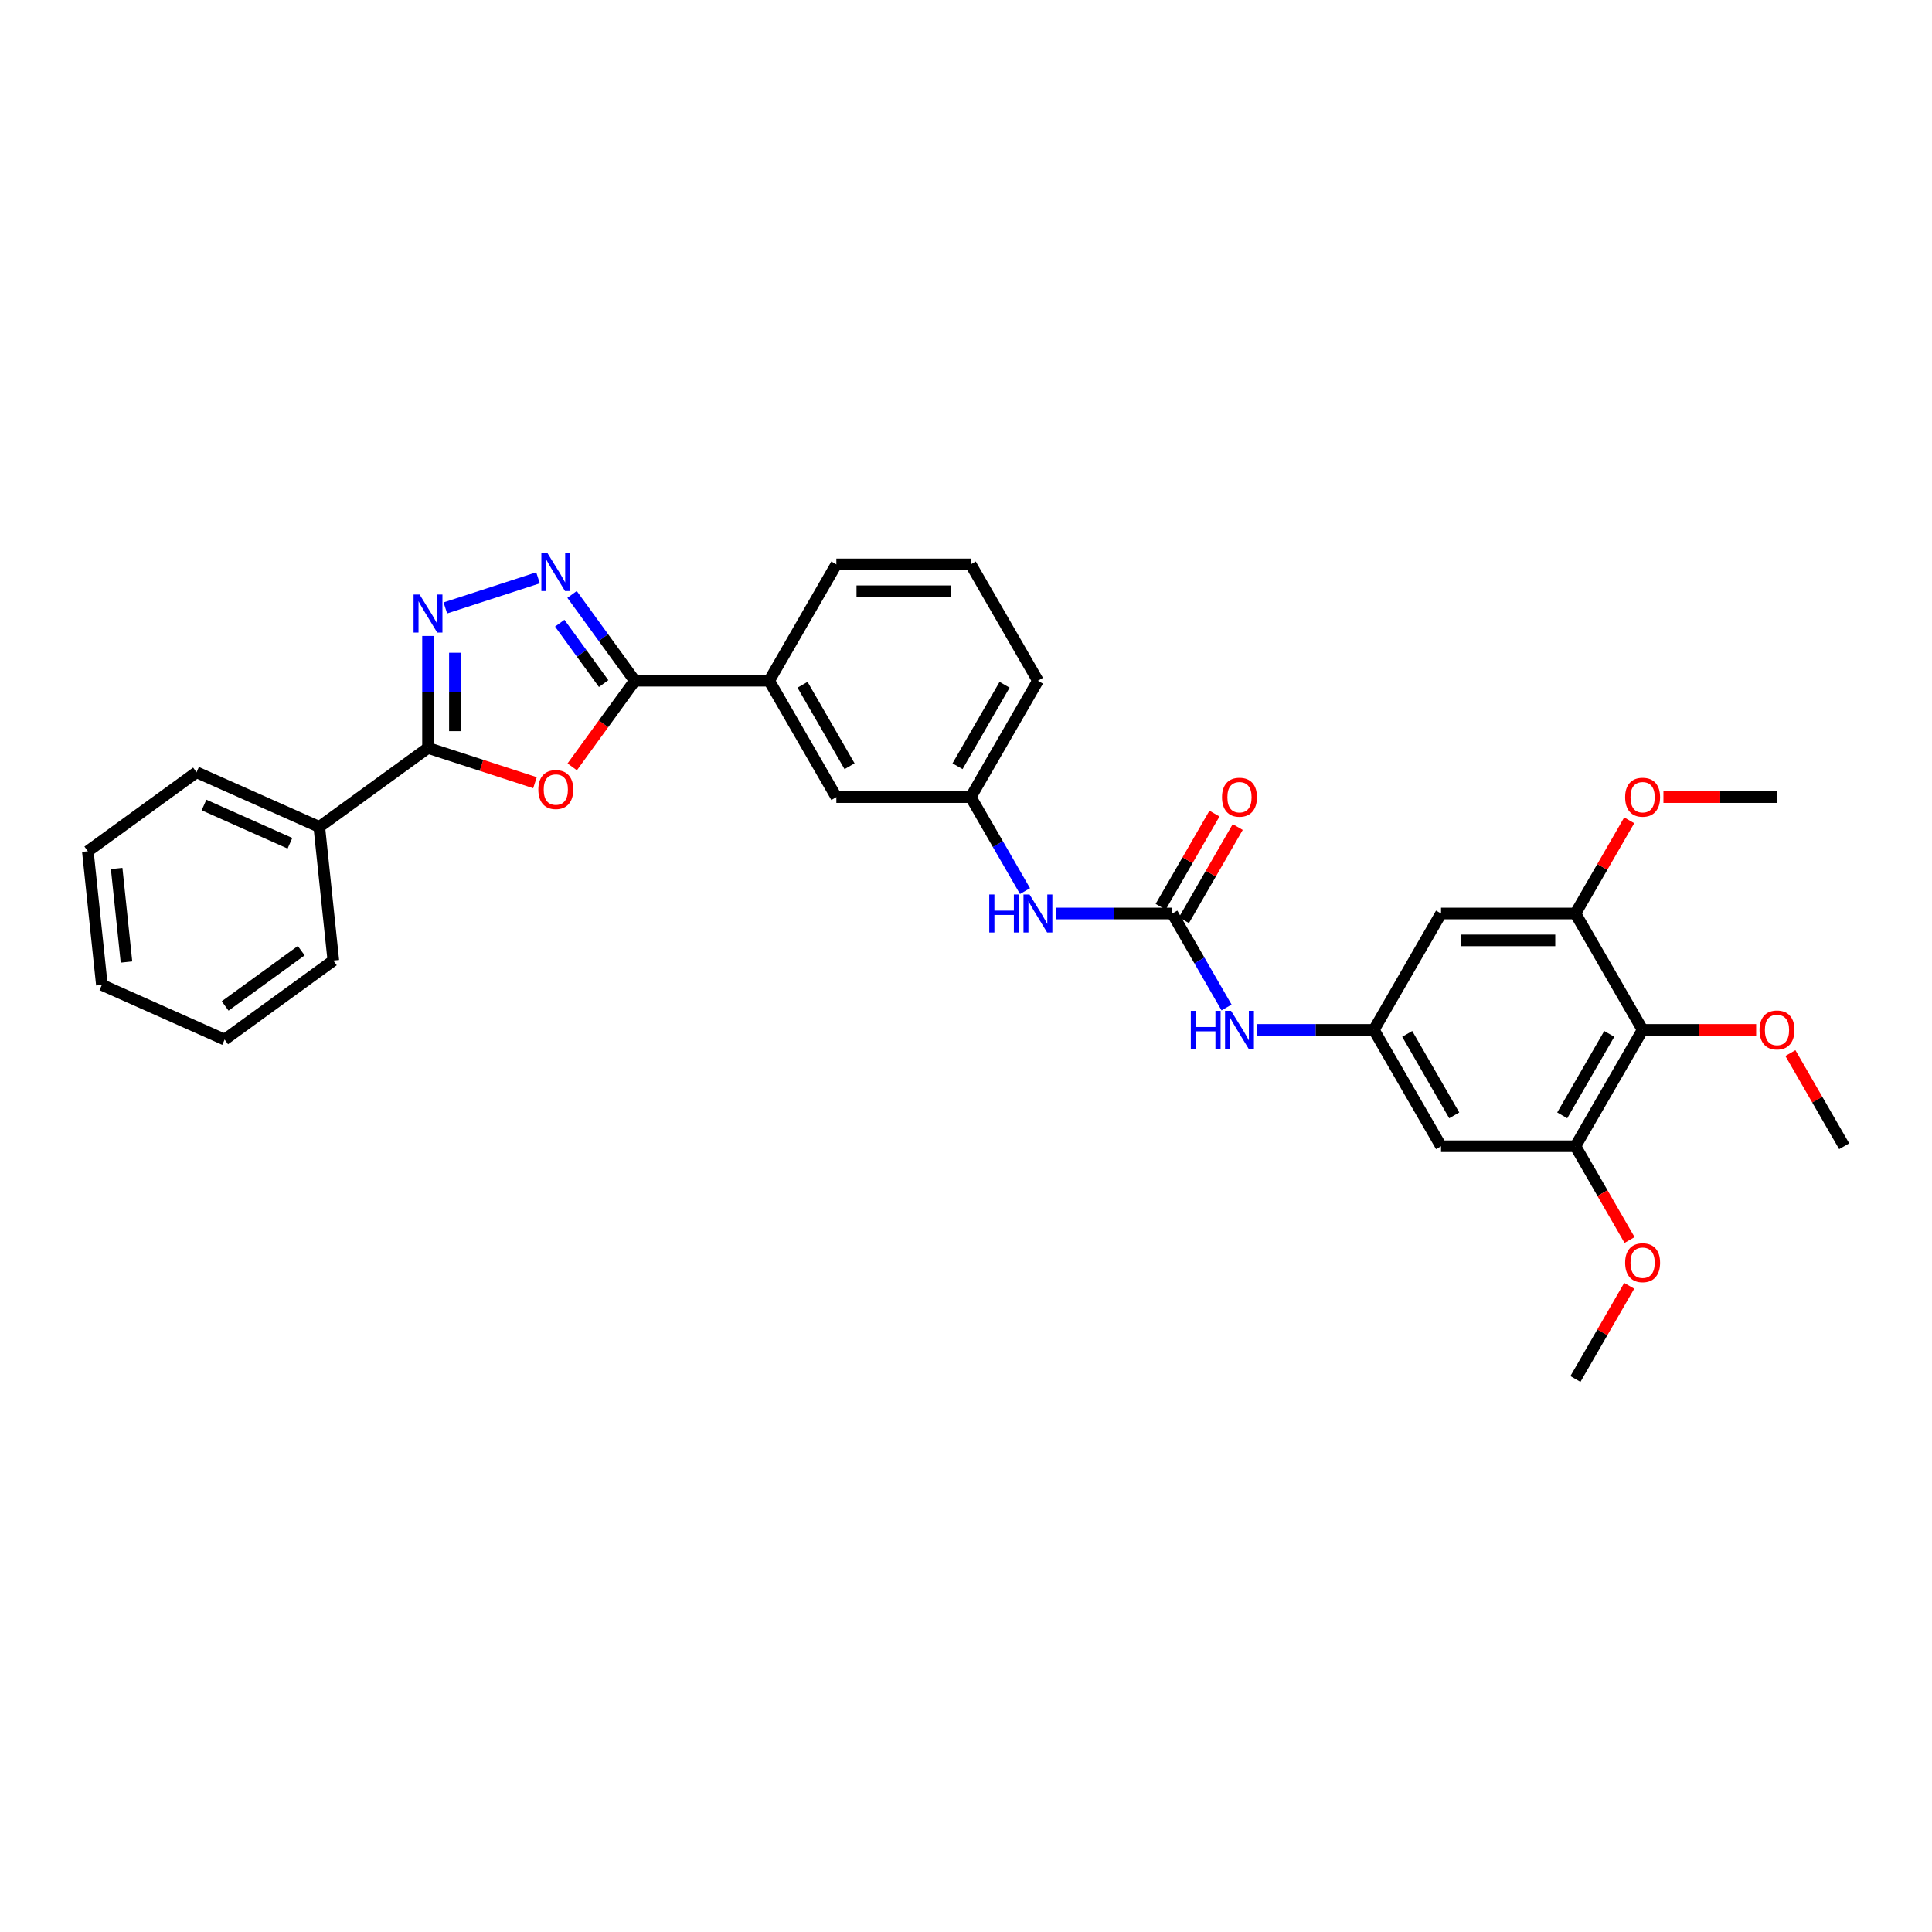 <?xml version='1.0' encoding='iso-8859-1'?>
<svg version='1.1' baseProfile='full'
              xmlns='http://www.w3.org/2000/svg'
                      xmlns:rdkit='http://www.rdkit.org/xml'
                      xmlns:xlink='http://www.w3.org/1999/xlink'
                  xml:space='preserve'
width='1000px' height='1000px' viewBox='0 0 1000 1000'>
<!-- END OF HEADER -->
<rect style='opacity:1.0;fill:#FFFFFF;stroke:none' width='1000' height='1000' x='0' y='0'> </rect>
<path class='bond-2' d='M 296.183,396.925 L 312.374,374.64' style='fill:none;fill-rule:evenodd;stroke:#FF0000;stroke-width:6px;stroke-linecap:butt;stroke-linejoin:miter;stroke-opacity:1' />
<path class='bond-2' d='M 312.374,374.64 L 328.566,352.355' style='fill:none;fill-rule:evenodd;stroke:#000000;stroke-width:6px;stroke-linecap:butt;stroke-linejoin:miter;stroke-opacity:1' />
<path class='bond-3' d='M 276.903,405.121 L 249.218,396.126' style='fill:none;fill-rule:evenodd;stroke:#FF0000;stroke-width:6px;stroke-linecap:butt;stroke-linejoin:miter;stroke-opacity:1' />
<path class='bond-3' d='M 249.218,396.126 L 221.534,387.131' style='fill:none;fill-rule:evenodd;stroke:#000000;stroke-width:6px;stroke-linecap:butt;stroke-linejoin:miter;stroke-opacity:1' />
<path class='bond-0' d='M 296.102,307.672 L 312.334,330.013' style='fill:none;fill-rule:evenodd;stroke:#0000FF;stroke-width:6px;stroke-linecap:butt;stroke-linejoin:miter;stroke-opacity:1' />
<path class='bond-0' d='M 312.334,330.013 L 328.566,352.355' style='fill:none;fill-rule:evenodd;stroke:#000000;stroke-width:6px;stroke-linecap:butt;stroke-linejoin:miter;stroke-opacity:1' />
<path class='bond-0' d='M 289.718,322.551 L 301.08,338.19' style='fill:none;fill-rule:evenodd;stroke:#0000FF;stroke-width:6px;stroke-linecap:butt;stroke-linejoin:miter;stroke-opacity:1' />
<path class='bond-0' d='M 301.08,338.19 L 312.442,353.829' style='fill:none;fill-rule:evenodd;stroke:#000000;stroke-width:6px;stroke-linecap:butt;stroke-linejoin:miter;stroke-opacity:1' />
<path class='bond-32' d='M 278.475,299.077 L 230.501,314.664' style='fill:none;fill-rule:evenodd;stroke:#0000FF;stroke-width:6px;stroke-linecap:butt;stroke-linejoin:miter;stroke-opacity:1' />
<path class='bond-1' d='M 221.534,329.165 L 221.534,358.148' style='fill:none;fill-rule:evenodd;stroke:#0000FF;stroke-width:6px;stroke-linecap:butt;stroke-linejoin:miter;stroke-opacity:1' />
<path class='bond-1' d='M 221.534,358.148 L 221.534,387.131' style='fill:none;fill-rule:evenodd;stroke:#000000;stroke-width:6px;stroke-linecap:butt;stroke-linejoin:miter;stroke-opacity:1' />
<path class='bond-1' d='M 235.445,337.86 L 235.445,358.148' style='fill:none;fill-rule:evenodd;stroke:#0000FF;stroke-width:6px;stroke-linecap:butt;stroke-linejoin:miter;stroke-opacity:1' />
<path class='bond-1' d='M 235.445,358.148 L 235.445,378.436' style='fill:none;fill-rule:evenodd;stroke:#000000;stroke-width:6px;stroke-linecap:butt;stroke-linejoin:miter;stroke-opacity:1' />
<path class='bond-12' d='M 328.566,352.355 L 398.119,352.355' style='fill:none;fill-rule:evenodd;stroke:#000000;stroke-width:6px;stroke-linecap:butt;stroke-linejoin:miter;stroke-opacity:1' />
<path class='bond-15' d='M 221.534,387.131 L 165.264,428.014' style='fill:none;fill-rule:evenodd;stroke:#000000;stroke-width:6px;stroke-linecap:butt;stroke-linejoin:miter;stroke-opacity:1' />
<path class='bond-4' d='M 606.779,472.824 L 576.607,472.824' style='fill:none;fill-rule:evenodd;stroke:#000000;stroke-width:6px;stroke-linecap:butt;stroke-linejoin:miter;stroke-opacity:1' />
<path class='bond-4' d='M 576.607,472.824 L 546.435,472.824' style='fill:none;fill-rule:evenodd;stroke:#0000FF;stroke-width:6px;stroke-linecap:butt;stroke-linejoin:miter;stroke-opacity:1' />
<path class='bond-11' d='M 606.779,472.824 L 620.822,497.148' style='fill:none;fill-rule:evenodd;stroke:#000000;stroke-width:6px;stroke-linecap:butt;stroke-linejoin:miter;stroke-opacity:1' />
<path class='bond-11' d='M 620.822,497.148 L 634.866,521.472' style='fill:none;fill-rule:evenodd;stroke:#0000FF;stroke-width:6px;stroke-linecap:butt;stroke-linejoin:miter;stroke-opacity:1' />
<path class='bond-14' d='M 612.802,476.302 L 626.725,452.187' style='fill:none;fill-rule:evenodd;stroke:#000000;stroke-width:6px;stroke-linecap:butt;stroke-linejoin:miter;stroke-opacity:1' />
<path class='bond-14' d='M 626.725,452.187 L 640.648,428.072' style='fill:none;fill-rule:evenodd;stroke:#FF0000;stroke-width:6px;stroke-linecap:butt;stroke-linejoin:miter;stroke-opacity:1' />
<path class='bond-14' d='M 600.755,469.347 L 614.678,445.232' style='fill:none;fill-rule:evenodd;stroke:#000000;stroke-width:6px;stroke-linecap:butt;stroke-linejoin:miter;stroke-opacity:1' />
<path class='bond-14' d='M 614.678,445.232 L 628.601,421.117' style='fill:none;fill-rule:evenodd;stroke:#FF0000;stroke-width:6px;stroke-linecap:butt;stroke-linejoin:miter;stroke-opacity:1' />
<path class='bond-5' d='M 850.216,533.059 L 815.439,593.294' style='fill:none;fill-rule:evenodd;stroke:#000000;stroke-width:6px;stroke-linecap:butt;stroke-linejoin:miter;stroke-opacity:1' />
<path class='bond-5' d='M 832.952,535.139 L 808.608,577.304' style='fill:none;fill-rule:evenodd;stroke:#000000;stroke-width:6px;stroke-linecap:butt;stroke-linejoin:miter;stroke-opacity:1' />
<path class='bond-18' d='M 850.216,533.059 L 879.602,533.059' style='fill:none;fill-rule:evenodd;stroke:#000000;stroke-width:6px;stroke-linecap:butt;stroke-linejoin:miter;stroke-opacity:1' />
<path class='bond-18' d='M 879.602,533.059 L 908.988,533.059' style='fill:none;fill-rule:evenodd;stroke:#FF0000;stroke-width:6px;stroke-linecap:butt;stroke-linejoin:miter;stroke-opacity:1' />
<path class='bond-35' d='M 850.216,533.059 L 815.439,472.824' style='fill:none;fill-rule:evenodd;stroke:#000000;stroke-width:6px;stroke-linecap:butt;stroke-linejoin:miter;stroke-opacity:1' />
<path class='bond-6' d='M 815.439,472.824 L 745.886,472.824' style='fill:none;fill-rule:evenodd;stroke:#000000;stroke-width:6px;stroke-linecap:butt;stroke-linejoin:miter;stroke-opacity:1' />
<path class='bond-6' d='M 805.006,486.735 L 756.319,486.735' style='fill:none;fill-rule:evenodd;stroke:#000000;stroke-width:6px;stroke-linecap:butt;stroke-linejoin:miter;stroke-opacity:1' />
<path class='bond-20' d='M 815.439,472.824 L 829.362,448.709' style='fill:none;fill-rule:evenodd;stroke:#000000;stroke-width:6px;stroke-linecap:butt;stroke-linejoin:miter;stroke-opacity:1' />
<path class='bond-20' d='M 829.362,448.709 L 843.284,424.594' style='fill:none;fill-rule:evenodd;stroke:#FF0000;stroke-width:6px;stroke-linecap:butt;stroke-linejoin:miter;stroke-opacity:1' />
<path class='bond-7' d='M 815.439,593.294 L 745.886,593.294' style='fill:none;fill-rule:evenodd;stroke:#000000;stroke-width:6px;stroke-linecap:butt;stroke-linejoin:miter;stroke-opacity:1' />
<path class='bond-19' d='M 815.439,593.294 L 829.45,617.562' style='fill:none;fill-rule:evenodd;stroke:#000000;stroke-width:6px;stroke-linecap:butt;stroke-linejoin:miter;stroke-opacity:1' />
<path class='bond-19' d='M 829.45,617.562 L 843.461,641.83' style='fill:none;fill-rule:evenodd;stroke:#FF0000;stroke-width:6px;stroke-linecap:butt;stroke-linejoin:miter;stroke-opacity:1' />
<path class='bond-8' d='M 711.109,533.059 L 680.937,533.059' style='fill:none;fill-rule:evenodd;stroke:#000000;stroke-width:6px;stroke-linecap:butt;stroke-linejoin:miter;stroke-opacity:1' />
<path class='bond-8' d='M 680.937,533.059 L 650.764,533.059' style='fill:none;fill-rule:evenodd;stroke:#0000FF;stroke-width:6px;stroke-linecap:butt;stroke-linejoin:miter;stroke-opacity:1' />
<path class='bond-9' d='M 711.109,533.059 L 745.886,472.824' style='fill:none;fill-rule:evenodd;stroke:#000000;stroke-width:6px;stroke-linecap:butt;stroke-linejoin:miter;stroke-opacity:1' />
<path class='bond-10' d='M 711.109,533.059 L 745.886,593.294' style='fill:none;fill-rule:evenodd;stroke:#000000;stroke-width:6px;stroke-linecap:butt;stroke-linejoin:miter;stroke-opacity:1' />
<path class='bond-10' d='M 728.372,535.139 L 752.716,577.304' style='fill:none;fill-rule:evenodd;stroke:#000000;stroke-width:6px;stroke-linecap:butt;stroke-linejoin:miter;stroke-opacity:1' />
<path class='bond-16' d='M 398.119,352.355 L 432.896,412.589' style='fill:none;fill-rule:evenodd;stroke:#000000;stroke-width:6px;stroke-linecap:butt;stroke-linejoin:miter;stroke-opacity:1' />
<path class='bond-16' d='M 415.383,354.434 L 439.726,396.599' style='fill:none;fill-rule:evenodd;stroke:#000000;stroke-width:6px;stroke-linecap:butt;stroke-linejoin:miter;stroke-opacity:1' />
<path class='bond-21' d='M 398.119,352.355 L 432.896,292.12' style='fill:none;fill-rule:evenodd;stroke:#000000;stroke-width:6px;stroke-linecap:butt;stroke-linejoin:miter;stroke-opacity:1' />
<path class='bond-13' d='M 530.536,461.237 L 516.492,436.913' style='fill:none;fill-rule:evenodd;stroke:#0000FF;stroke-width:6px;stroke-linecap:butt;stroke-linejoin:miter;stroke-opacity:1' />
<path class='bond-13' d='M 516.492,436.913 L 502.449,412.589' style='fill:none;fill-rule:evenodd;stroke:#000000;stroke-width:6px;stroke-linecap:butt;stroke-linejoin:miter;stroke-opacity:1' />
<path class='bond-24' d='M 165.264,428.014 L 101.724,399.724' style='fill:none;fill-rule:evenodd;stroke:#000000;stroke-width:6px;stroke-linecap:butt;stroke-linejoin:miter;stroke-opacity:1' />
<path class='bond-24' d='M 150.075,436.478 L 105.597,416.675' style='fill:none;fill-rule:evenodd;stroke:#000000;stroke-width:6px;stroke-linecap:butt;stroke-linejoin:miter;stroke-opacity:1' />
<path class='bond-25' d='M 165.264,428.014 L 172.535,497.186' style='fill:none;fill-rule:evenodd;stroke:#000000;stroke-width:6px;stroke-linecap:butt;stroke-linejoin:miter;stroke-opacity:1' />
<path class='bond-17' d='M 432.896,412.589 L 502.449,412.589' style='fill:none;fill-rule:evenodd;stroke:#000000;stroke-width:6px;stroke-linecap:butt;stroke-linejoin:miter;stroke-opacity:1' />
<path class='bond-34' d='M 502.449,412.589 L 537.226,352.355' style='fill:none;fill-rule:evenodd;stroke:#000000;stroke-width:6px;stroke-linecap:butt;stroke-linejoin:miter;stroke-opacity:1' />
<path class='bond-34' d='M 495.619,396.599 L 519.962,354.434' style='fill:none;fill-rule:evenodd;stroke:#000000;stroke-width:6px;stroke-linecap:butt;stroke-linejoin:miter;stroke-opacity:1' />
<path class='bond-26' d='M 926.7,545.064 L 940.623,569.179' style='fill:none;fill-rule:evenodd;stroke:#FF0000;stroke-width:6px;stroke-linecap:butt;stroke-linejoin:miter;stroke-opacity:1' />
<path class='bond-26' d='M 940.623,569.179 L 954.545,593.294' style='fill:none;fill-rule:evenodd;stroke:#000000;stroke-width:6px;stroke-linecap:butt;stroke-linejoin:miter;stroke-opacity:1' />
<path class='bond-27' d='M 843.284,665.534 L 829.362,689.649' style='fill:none;fill-rule:evenodd;stroke:#FF0000;stroke-width:6px;stroke-linecap:butt;stroke-linejoin:miter;stroke-opacity:1' />
<path class='bond-27' d='M 829.362,689.649 L 815.439,713.764' style='fill:none;fill-rule:evenodd;stroke:#000000;stroke-width:6px;stroke-linecap:butt;stroke-linejoin:miter;stroke-opacity:1' />
<path class='bond-28' d='M 860.996,412.589 L 890.383,412.589' style='fill:none;fill-rule:evenodd;stroke:#FF0000;stroke-width:6px;stroke-linecap:butt;stroke-linejoin:miter;stroke-opacity:1' />
<path class='bond-28' d='M 890.383,412.589 L 919.769,412.589' style='fill:none;fill-rule:evenodd;stroke:#000000;stroke-width:6px;stroke-linecap:butt;stroke-linejoin:miter;stroke-opacity:1' />
<path class='bond-22' d='M 432.896,292.12 L 502.449,292.12' style='fill:none;fill-rule:evenodd;stroke:#000000;stroke-width:6px;stroke-linecap:butt;stroke-linejoin:miter;stroke-opacity:1' />
<path class='bond-22' d='M 443.329,306.03 L 492.016,306.03' style='fill:none;fill-rule:evenodd;stroke:#000000;stroke-width:6px;stroke-linecap:butt;stroke-linejoin:miter;stroke-opacity:1' />
<path class='bond-23' d='M 502.449,292.12 L 537.226,352.355' style='fill:none;fill-rule:evenodd;stroke:#000000;stroke-width:6px;stroke-linecap:butt;stroke-linejoin:miter;stroke-opacity:1' />
<path class='bond-29' d='M 101.724,399.724 L 45.455,440.606' style='fill:none;fill-rule:evenodd;stroke:#000000;stroke-width:6px;stroke-linecap:butt;stroke-linejoin:miter;stroke-opacity:1' />
<path class='bond-30' d='M 172.535,497.186 L 116.265,538.068' style='fill:none;fill-rule:evenodd;stroke:#000000;stroke-width:6px;stroke-linecap:butt;stroke-linejoin:miter;stroke-opacity:1' />
<path class='bond-30' d='M 155.918,492.064 L 116.529,520.682' style='fill:none;fill-rule:evenodd;stroke:#000000;stroke-width:6px;stroke-linecap:butt;stroke-linejoin:miter;stroke-opacity:1' />
<path class='bond-33' d='M 45.455,440.606 L 52.725,509.778' style='fill:none;fill-rule:evenodd;stroke:#000000;stroke-width:6px;stroke-linecap:butt;stroke-linejoin:miter;stroke-opacity:1' />
<path class='bond-33' d='M 60.38,449.528 L 65.469,497.948' style='fill:none;fill-rule:evenodd;stroke:#000000;stroke-width:6px;stroke-linecap:butt;stroke-linejoin:miter;stroke-opacity:1' />
<path class='bond-31' d='M 116.265,538.068 L 52.725,509.778' style='fill:none;fill-rule:evenodd;stroke:#000000;stroke-width:6px;stroke-linecap:butt;stroke-linejoin:miter;stroke-opacity:1' />
<path  class='atom-0' d='M 278.641 408.68
Q 278.641 403.95, 280.978 401.307
Q 283.315 398.664, 287.683 398.664
Q 292.051 398.664, 294.388 401.307
Q 296.725 403.95, 296.725 408.68
Q 296.725 413.465, 294.36 416.192
Q 291.996 418.89, 287.683 418.89
Q 283.343 418.89, 280.978 416.192
Q 278.641 413.493, 278.641 408.68
M 287.683 416.665
Q 290.688 416.665, 292.302 414.662
Q 293.943 412.631, 293.943 408.68
Q 293.943 404.813, 292.302 402.865
Q 290.688 400.89, 287.683 400.89
Q 284.679 400.89, 283.037 402.837
Q 281.424 404.785, 281.424 408.68
Q 281.424 412.658, 283.037 414.662
Q 284.679 416.665, 287.683 416.665
' fill='#FF0000'/>
<path  class='atom-1' d='M 283.329 286.236
L 289.784 296.669
Q 290.424 297.698, 291.453 299.562
Q 292.483 301.426, 292.538 301.538
L 292.538 286.236
L 295.153 286.236
L 295.153 305.933
L 292.455 305.933
L 285.527 294.527
Q 284.72 293.191, 283.858 291.661
Q 283.023 290.131, 282.773 289.658
L 282.773 305.933
L 280.213 305.933
L 280.213 286.236
L 283.329 286.236
' fill='#0000FF'/>
<path  class='atom-2' d='M 217.18 307.729
L 223.635 318.162
Q 224.275 319.191, 225.304 321.056
Q 226.333 322.92, 226.389 323.031
L 226.389 307.729
L 229.004 307.729
L 229.004 327.427
L 226.306 327.427
L 219.378 316.02
Q 218.571 314.684, 217.709 313.154
Q 216.874 311.624, 216.624 311.151
L 216.624 327.427
L 214.064 327.427
L 214.064 307.729
L 217.18 307.729
' fill='#0000FF'/>
<path  class='atom-12' d='M 616.363 523.211
L 619.034 523.211
L 619.034 531.585
L 629.106 531.585
L 629.106 523.211
L 631.776 523.211
L 631.776 542.908
L 629.106 542.908
L 629.106 533.81
L 619.034 533.81
L 619.034 542.908
L 616.363 542.908
L 616.363 523.211
' fill='#0000FF'/>
<path  class='atom-12' d='M 637.202 523.211
L 643.656 533.644
Q 644.296 534.673, 645.325 536.537
Q 646.355 538.401, 646.41 538.512
L 646.41 523.211
L 649.026 523.211
L 649.026 542.908
L 646.327 542.908
L 639.399 531.501
Q 638.593 530.166, 637.73 528.636
Q 636.896 527.106, 636.645 526.633
L 636.645 542.908
L 634.086 542.908
L 634.086 523.211
L 637.202 523.211
' fill='#0000FF'/>
<path  class='atom-14' d='M 512.033 462.976
L 514.704 462.976
L 514.704 471.35
L 524.776 471.35
L 524.776 462.976
L 527.446 462.976
L 527.446 482.673
L 524.776 482.673
L 524.776 473.576
L 514.704 473.576
L 514.704 482.673
L 512.033 482.673
L 512.033 462.976
' fill='#0000FF'/>
<path  class='atom-14' d='M 532.872 462.976
L 539.326 473.409
Q 539.966 474.438, 540.995 476.302
Q 542.025 478.166, 542.08 478.277
L 542.08 462.976
L 544.696 462.976
L 544.696 482.673
L 541.997 482.673
L 535.07 471.266
Q 534.263 469.931, 533.4 468.401
Q 532.566 466.871, 532.315 466.398
L 532.315 482.673
L 529.756 482.673
L 529.756 462.976
L 532.872 462.976
' fill='#0000FF'/>
<path  class='atom-15' d='M 632.514 412.645
Q 632.514 407.915, 634.851 405.272
Q 637.188 402.629, 641.556 402.629
Q 645.924 402.629, 648.261 405.272
Q 650.598 407.915, 650.598 412.645
Q 650.598 417.43, 648.233 420.157
Q 645.868 422.855, 641.556 422.855
Q 637.215 422.855, 634.851 420.157
Q 632.514 417.458, 632.514 412.645
M 641.556 420.63
Q 644.56 420.63, 646.174 418.627
Q 647.815 416.596, 647.815 412.645
Q 647.815 408.778, 646.174 406.83
Q 644.56 404.855, 641.556 404.855
Q 638.551 404.855, 636.909 406.803
Q 635.296 408.75, 635.296 412.645
Q 635.296 416.624, 636.909 418.627
Q 638.551 420.63, 641.556 420.63
' fill='#FF0000'/>
<path  class='atom-19' d='M 910.727 533.115
Q 910.727 528.385, 913.064 525.742
Q 915.401 523.099, 919.769 523.099
Q 924.137 523.099, 926.474 525.742
Q 928.811 528.385, 928.811 533.115
Q 928.811 537.9, 926.446 540.627
Q 924.081 543.325, 919.769 543.325
Q 915.429 543.325, 913.064 540.627
Q 910.727 537.928, 910.727 533.115
M 919.769 541.1
Q 922.774 541.1, 924.387 539.097
Q 926.029 537.066, 926.029 533.115
Q 926.029 529.248, 924.387 527.3
Q 922.774 525.325, 919.769 525.325
Q 916.764 525.325, 915.123 527.272
Q 913.509 529.22, 913.509 533.115
Q 913.509 537.093, 915.123 539.097
Q 916.764 541.1, 919.769 541.1
' fill='#FF0000'/>
<path  class='atom-20' d='M 841.174 653.585
Q 841.174 648.855, 843.511 646.212
Q 845.848 643.569, 850.216 643.569
Q 854.583 643.569, 856.92 646.212
Q 859.257 648.855, 859.257 653.585
Q 859.257 658.37, 856.893 661.097
Q 854.528 663.795, 850.216 663.795
Q 845.875 663.795, 843.511 661.097
Q 841.174 658.398, 841.174 653.585
M 850.216 661.569
Q 853.22 661.569, 854.834 659.566
Q 856.475 657.535, 856.475 653.585
Q 856.475 649.718, 854.834 647.77
Q 853.22 645.795, 850.216 645.795
Q 847.211 645.795, 845.569 647.742
Q 843.956 649.69, 843.956 653.585
Q 843.956 657.563, 845.569 659.566
Q 847.211 661.569, 850.216 661.569
' fill='#FF0000'/>
<path  class='atom-21' d='M 841.174 412.645
Q 841.174 407.915, 843.511 405.272
Q 845.848 402.629, 850.216 402.629
Q 854.583 402.629, 856.92 405.272
Q 859.257 407.915, 859.257 412.645
Q 859.257 417.43, 856.893 420.157
Q 854.528 422.855, 850.216 422.855
Q 845.875 422.855, 843.511 420.157
Q 841.174 417.458, 841.174 412.645
M 850.216 420.63
Q 853.22 420.63, 854.834 418.627
Q 856.475 416.596, 856.475 412.645
Q 856.475 408.778, 854.834 406.83
Q 853.22 404.855, 850.216 404.855
Q 847.211 404.855, 845.569 406.803
Q 843.956 408.75, 843.956 412.645
Q 843.956 416.624, 845.569 418.627
Q 847.211 420.63, 850.216 420.63
' fill='#FF0000'/>
</svg>
